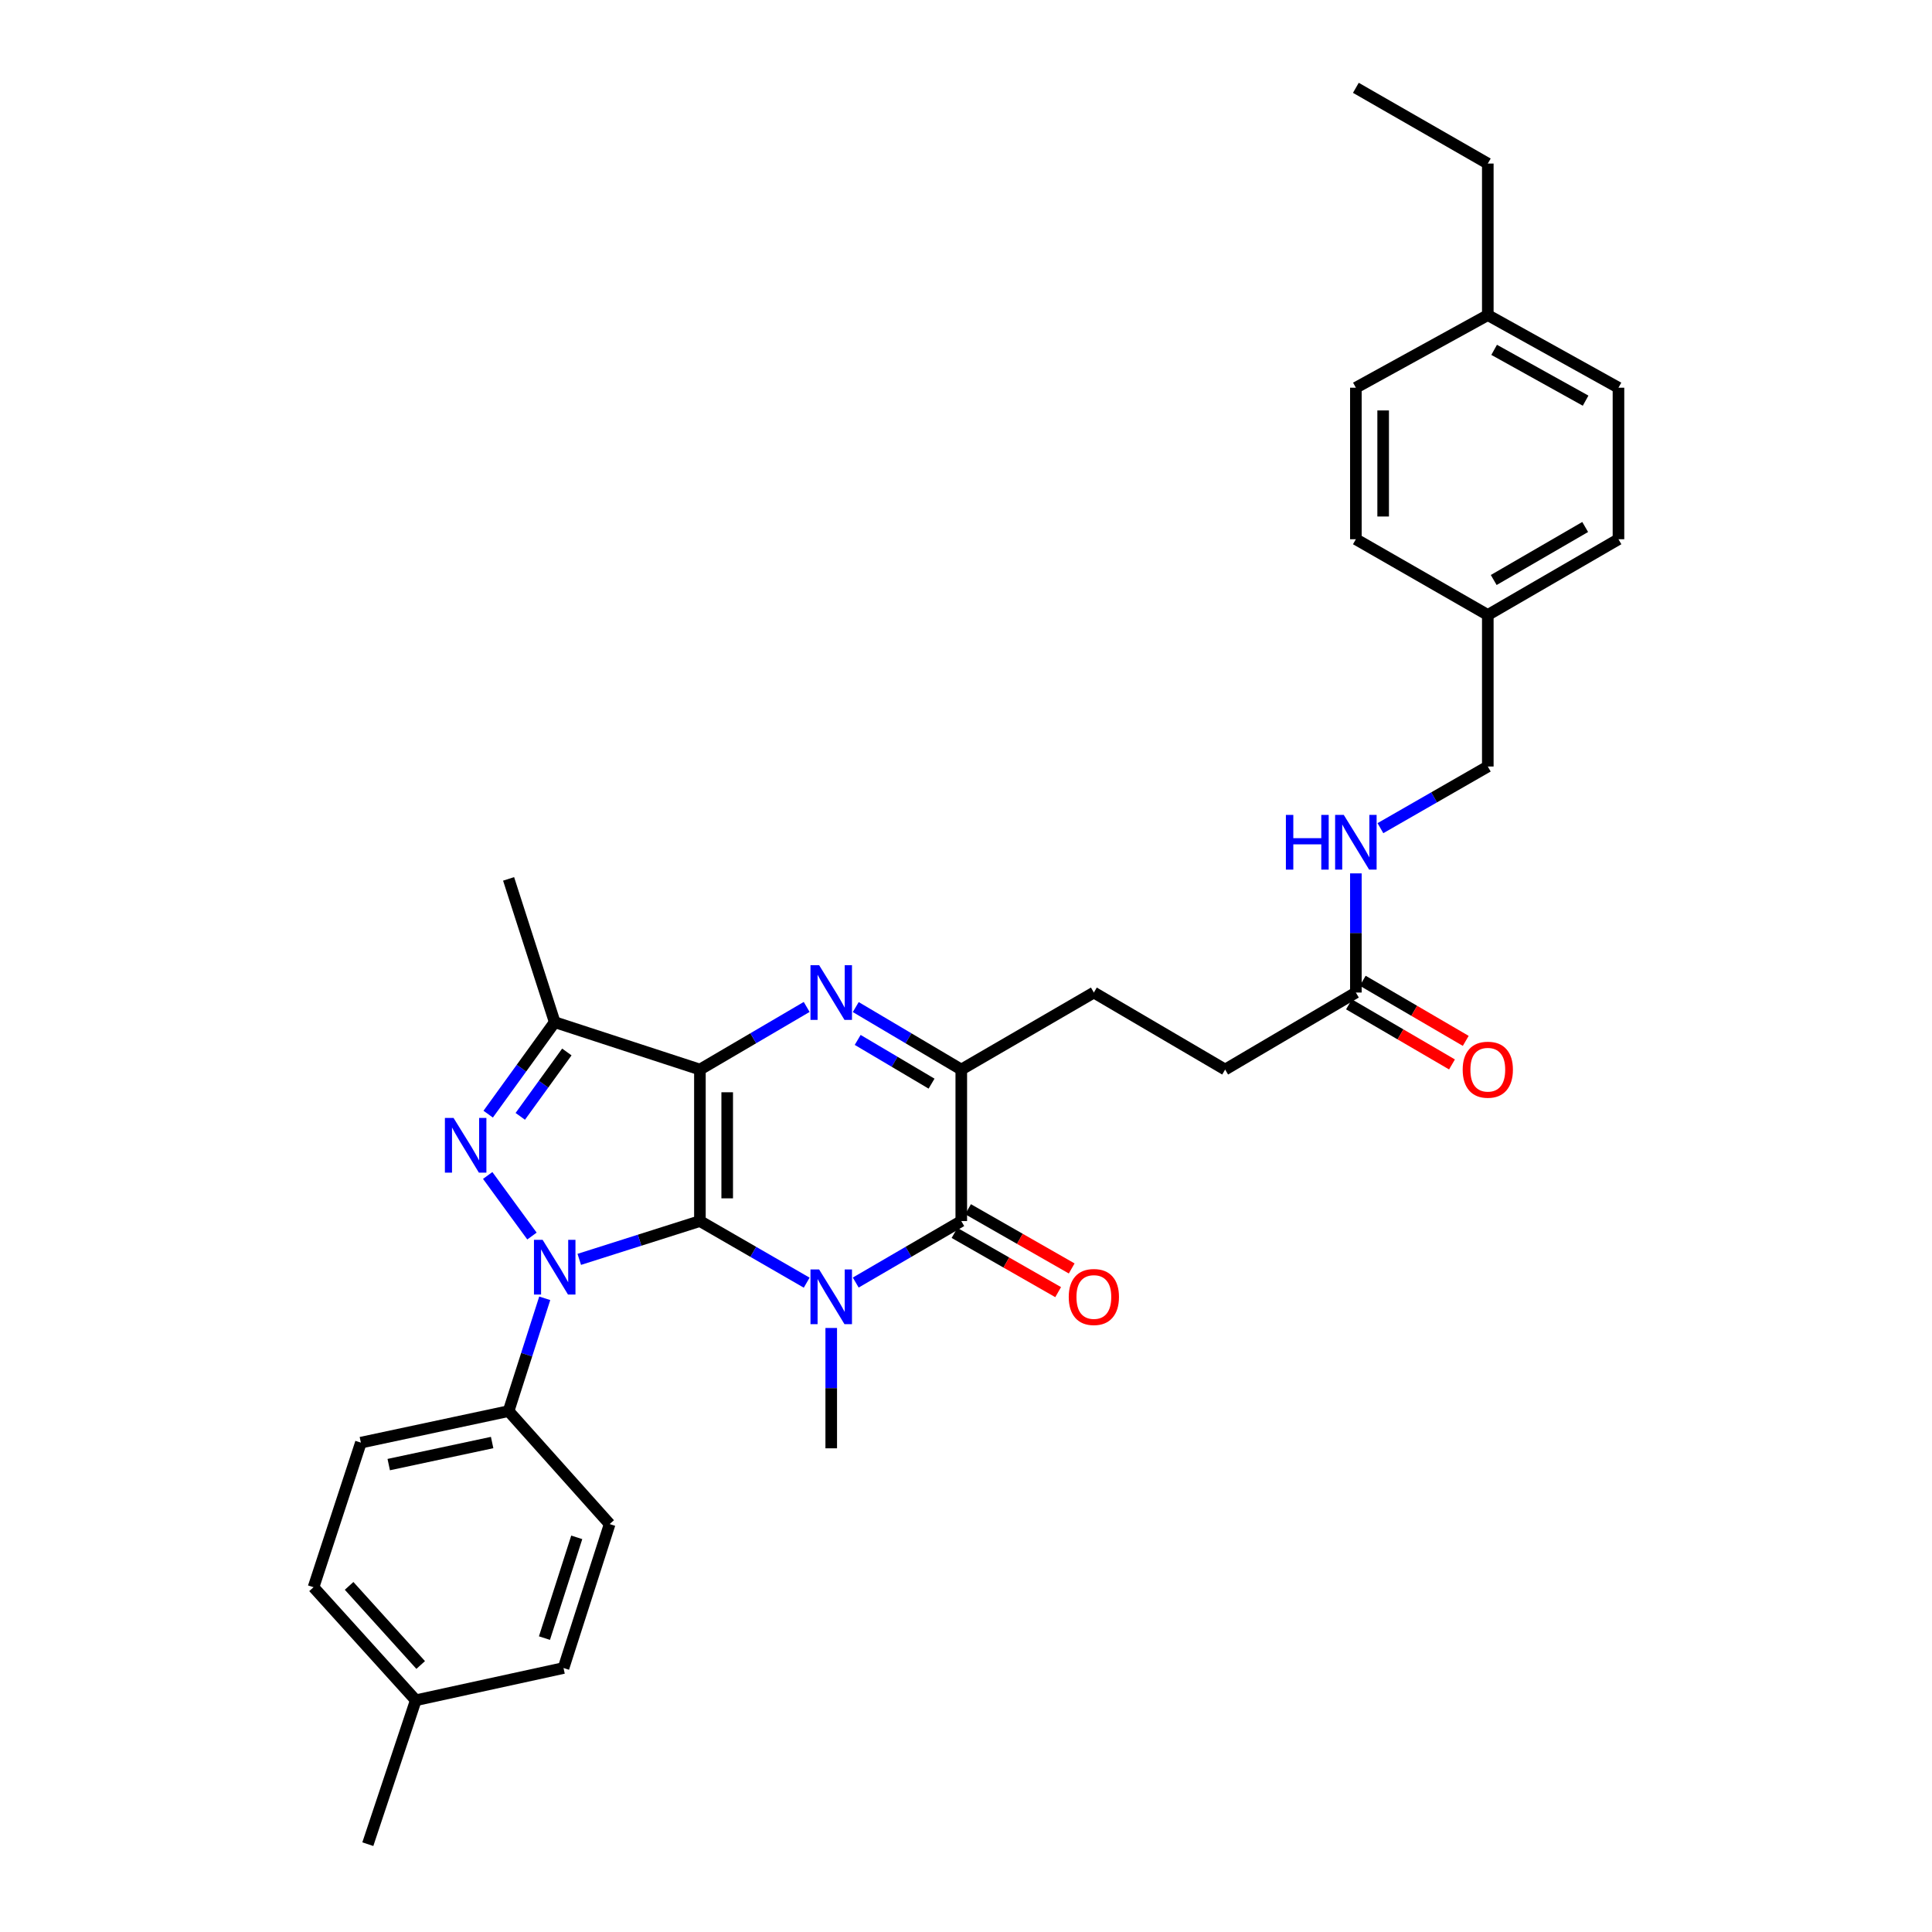 <?xml version='1.0' encoding='iso-8859-1'?>
<svg version='1.1' baseProfile='full'
              xmlns='http://www.w3.org/2000/svg'
                      xmlns:rdkit='http://www.rdkit.org/xml'
                      xmlns:xlink='http://www.w3.org/1999/xlink'
                  xml:space='preserve'
width='1000px' height='1000px' viewBox='0 0 1000 1000'>
<!-- END OF HEADER -->
<rect style='opacity:1.0;fill:#FFFFFF;stroke:none' width='1000' height='1000' x='0' y='0'> </rect>
<path class='bond-0' d='M 362.274,632.021 L 362.274,553.593' style='fill:none;fill-rule:evenodd;stroke:#000000;stroke-width:6px;stroke-linecap:butt;stroke-linejoin:miter;stroke-opacity:1' />
<path class='bond-0' d='M 376.398,620.257 L 376.398,565.357' style='fill:none;fill-rule:evenodd;stroke:#000000;stroke-width:6px;stroke-linecap:butt;stroke-linejoin:miter;stroke-opacity:1' />
<path class='bond-1' d='M 362.274,632.021 L 331.052,641.934' style='fill:none;fill-rule:evenodd;stroke:#000000;stroke-width:6px;stroke-linecap:butt;stroke-linejoin:miter;stroke-opacity:1' />
<path class='bond-1' d='M 331.052,641.934 L 299.83,651.847' style='fill:none;fill-rule:evenodd;stroke:#0000FF;stroke-width:6px;stroke-linecap:butt;stroke-linejoin:miter;stroke-opacity:1' />
<path class='bond-2' d='M 362.274,632.021 L 389.907,647.966' style='fill:none;fill-rule:evenodd;stroke:#000000;stroke-width:6px;stroke-linecap:butt;stroke-linejoin:miter;stroke-opacity:1' />
<path class='bond-2' d='M 389.907,647.966 L 417.541,663.91' style='fill:none;fill-rule:evenodd;stroke:#0000FF;stroke-width:6px;stroke-linecap:butt;stroke-linejoin:miter;stroke-opacity:1' />
<path class='bond-3' d='M 362.274,553.593 L 389.903,537.393' style='fill:none;fill-rule:evenodd;stroke:#000000;stroke-width:6px;stroke-linecap:butt;stroke-linejoin:miter;stroke-opacity:1' />
<path class='bond-3' d='M 389.903,537.393 L 417.533,521.192' style='fill:none;fill-rule:evenodd;stroke:#0000FF;stroke-width:6px;stroke-linecap:butt;stroke-linejoin:miter;stroke-opacity:1' />
<path class='bond-6' d='M 362.274,553.593 L 287.118,529.08' style='fill:none;fill-rule:evenodd;stroke:#000000;stroke-width:6px;stroke-linecap:butt;stroke-linejoin:miter;stroke-opacity:1' />
<path class='bond-4' d='M 275.341,639.77 L 252.431,608.425' style='fill:none;fill-rule:evenodd;stroke:#0000FF;stroke-width:6px;stroke-linecap:butt;stroke-linejoin:miter;stroke-opacity:1' />
<path class='bond-8' d='M 281.955,671.999 L 272.602,701.193' style='fill:none;fill-rule:evenodd;stroke:#0000FF;stroke-width:6px;stroke-linecap:butt;stroke-linejoin:miter;stroke-opacity:1' />
<path class='bond-8' d='M 272.602,701.193 L 263.248,730.388' style='fill:none;fill-rule:evenodd;stroke:#000000;stroke-width:6px;stroke-linecap:butt;stroke-linejoin:miter;stroke-opacity:1' />
<path class='bond-5' d='M 442.93,663.848 L 470.245,647.934' style='fill:none;fill-rule:evenodd;stroke:#0000FF;stroke-width:6px;stroke-linecap:butt;stroke-linejoin:miter;stroke-opacity:1' />
<path class='bond-5' d='M 470.245,647.934 L 497.56,632.021' style='fill:none;fill-rule:evenodd;stroke:#000000;stroke-width:6px;stroke-linecap:butt;stroke-linejoin:miter;stroke-opacity:1' />
<path class='bond-14' d='M 430.243,687.359 L 430.243,718.502' style='fill:none;fill-rule:evenodd;stroke:#0000FF;stroke-width:6px;stroke-linecap:butt;stroke-linejoin:miter;stroke-opacity:1' />
<path class='bond-14' d='M 430.243,718.502 L 430.243,749.644' style='fill:none;fill-rule:evenodd;stroke:#000000;stroke-width:6px;stroke-linecap:butt;stroke-linejoin:miter;stroke-opacity:1' />
<path class='bond-33' d='M 442.938,521.256 L 470.249,537.425' style='fill:none;fill-rule:evenodd;stroke:#0000FF;stroke-width:6px;stroke-linecap:butt;stroke-linejoin:miter;stroke-opacity:1' />
<path class='bond-33' d='M 470.249,537.425 L 497.56,553.593' style='fill:none;fill-rule:evenodd;stroke:#000000;stroke-width:6px;stroke-linecap:butt;stroke-linejoin:miter;stroke-opacity:1' />
<path class='bond-33' d='M 443.936,538.26 L 463.054,549.578' style='fill:none;fill-rule:evenodd;stroke:#0000FF;stroke-width:6px;stroke-linecap:butt;stroke-linejoin:miter;stroke-opacity:1' />
<path class='bond-33' d='M 463.054,549.578 L 482.171,560.896' style='fill:none;fill-rule:evenodd;stroke:#000000;stroke-width:6px;stroke-linecap:butt;stroke-linejoin:miter;stroke-opacity:1' />
<path class='bond-32' d='M 252.684,576.685 L 269.901,552.882' style='fill:none;fill-rule:evenodd;stroke:#0000FF;stroke-width:6px;stroke-linecap:butt;stroke-linejoin:miter;stroke-opacity:1' />
<path class='bond-32' d='M 269.901,552.882 L 287.118,529.08' style='fill:none;fill-rule:evenodd;stroke:#000000;stroke-width:6px;stroke-linecap:butt;stroke-linejoin:miter;stroke-opacity:1' />
<path class='bond-32' d='M 269.293,577.822 L 281.345,561.16' style='fill:none;fill-rule:evenodd;stroke:#0000FF;stroke-width:6px;stroke-linecap:butt;stroke-linejoin:miter;stroke-opacity:1' />
<path class='bond-32' d='M 281.345,561.16 L 293.397,544.499' style='fill:none;fill-rule:evenodd;stroke:#000000;stroke-width:6px;stroke-linecap:butt;stroke-linejoin:miter;stroke-opacity:1' />
<path class='bond-7' d='M 497.56,632.021 L 497.56,553.593' style='fill:none;fill-rule:evenodd;stroke:#000000;stroke-width:6px;stroke-linecap:butt;stroke-linejoin:miter;stroke-opacity:1' />
<path class='bond-10' d='M 494.055,638.153 L 520.877,653.482' style='fill:none;fill-rule:evenodd;stroke:#000000;stroke-width:6px;stroke-linecap:butt;stroke-linejoin:miter;stroke-opacity:1' />
<path class='bond-10' d='M 520.877,653.482 L 547.699,668.811' style='fill:none;fill-rule:evenodd;stroke:#FF0000;stroke-width:6px;stroke-linecap:butt;stroke-linejoin:miter;stroke-opacity:1' />
<path class='bond-10' d='M 501.064,625.89 L 527.886,641.219' style='fill:none;fill-rule:evenodd;stroke:#000000;stroke-width:6px;stroke-linecap:butt;stroke-linejoin:miter;stroke-opacity:1' />
<path class='bond-10' d='M 527.886,641.219 L 554.708,656.549' style='fill:none;fill-rule:evenodd;stroke:#FF0000;stroke-width:6px;stroke-linecap:butt;stroke-linejoin:miter;stroke-opacity:1' />
<path class='bond-20' d='M 287.118,529.08 L 263.248,454.913' style='fill:none;fill-rule:evenodd;stroke:#000000;stroke-width:6px;stroke-linecap:butt;stroke-linejoin:miter;stroke-opacity:1' />
<path class='bond-11' d='M 497.56,553.593 L 566.179,513.74' style='fill:none;fill-rule:evenodd;stroke:#000000;stroke-width:6px;stroke-linecap:butt;stroke-linejoin:miter;stroke-opacity:1' />
<path class='bond-15' d='M 263.248,730.388 L 186.79,746.709' style='fill:none;fill-rule:evenodd;stroke:#000000;stroke-width:6px;stroke-linecap:butt;stroke-linejoin:miter;stroke-opacity:1' />
<path class='bond-15' d='M 254.728,746.649 L 201.207,758.074' style='fill:none;fill-rule:evenodd;stroke:#000000;stroke-width:6px;stroke-linecap:butt;stroke-linejoin:miter;stroke-opacity:1' />
<path class='bond-16' d='M 263.248,730.388 L 315.555,788.862' style='fill:none;fill-rule:evenodd;stroke:#000000;stroke-width:6px;stroke-linecap:butt;stroke-linejoin:miter;stroke-opacity:1' />
<path class='bond-9' d='M 701.794,513.74 L 634.132,553.593' style='fill:none;fill-rule:evenodd;stroke:#000000;stroke-width:6px;stroke-linecap:butt;stroke-linejoin:miter;stroke-opacity:1' />
<path class='bond-12' d='M 701.794,513.74 L 701.794,482.9' style='fill:none;fill-rule:evenodd;stroke:#000000;stroke-width:6px;stroke-linecap:butt;stroke-linejoin:miter;stroke-opacity:1' />
<path class='bond-12' d='M 701.794,482.9 L 701.794,452.06' style='fill:none;fill-rule:evenodd;stroke:#0000FF;stroke-width:6px;stroke-linecap:butt;stroke-linejoin:miter;stroke-opacity:1' />
<path class='bond-13' d='M 698.235,519.839 L 724.892,535.396' style='fill:none;fill-rule:evenodd;stroke:#000000;stroke-width:6px;stroke-linecap:butt;stroke-linejoin:miter;stroke-opacity:1' />
<path class='bond-13' d='M 724.892,535.396 L 751.548,550.952' style='fill:none;fill-rule:evenodd;stroke:#FF0000;stroke-width:6px;stroke-linecap:butt;stroke-linejoin:miter;stroke-opacity:1' />
<path class='bond-13' d='M 705.354,507.64 L 732.011,523.197' style='fill:none;fill-rule:evenodd;stroke:#000000;stroke-width:6px;stroke-linecap:butt;stroke-linejoin:miter;stroke-opacity:1' />
<path class='bond-13' d='M 732.011,523.197 L 758.667,538.754' style='fill:none;fill-rule:evenodd;stroke:#FF0000;stroke-width:6px;stroke-linecap:butt;stroke-linejoin:miter;stroke-opacity:1' />
<path class='bond-17' d='M 566.179,513.74 L 634.132,553.593' style='fill:none;fill-rule:evenodd;stroke:#000000;stroke-width:6px;stroke-linecap:butt;stroke-linejoin:miter;stroke-opacity:1' />
<path class='bond-18' d='M 714.503,428.658 L 742.294,412.701' style='fill:none;fill-rule:evenodd;stroke:#0000FF;stroke-width:6px;stroke-linecap:butt;stroke-linejoin:miter;stroke-opacity:1' />
<path class='bond-18' d='M 742.294,412.701 L 770.084,396.745' style='fill:none;fill-rule:evenodd;stroke:#000000;stroke-width:6px;stroke-linecap:butt;stroke-linejoin:miter;stroke-opacity:1' />
<path class='bond-22' d='M 186.79,746.709 L 162.285,821.551' style='fill:none;fill-rule:evenodd;stroke:#000000;stroke-width:6px;stroke-linecap:butt;stroke-linejoin:miter;stroke-opacity:1' />
<path class='bond-21' d='M 315.555,788.862 L 291.677,863.366' style='fill:none;fill-rule:evenodd;stroke:#000000;stroke-width:6px;stroke-linecap:butt;stroke-linejoin:miter;stroke-opacity:1' />
<path class='bond-21' d='M 298.523,795.727 L 281.809,847.88' style='fill:none;fill-rule:evenodd;stroke:#000000;stroke-width:6px;stroke-linecap:butt;stroke-linejoin:miter;stroke-opacity:1' />
<path class='bond-19' d='M 770.084,396.745 L 770.084,318.309' style='fill:none;fill-rule:evenodd;stroke:#000000;stroke-width:6px;stroke-linecap:butt;stroke-linejoin:miter;stroke-opacity:1' />
<path class='bond-25' d='M 770.084,318.309 L 701.794,279.107' style='fill:none;fill-rule:evenodd;stroke:#000000;stroke-width:6px;stroke-linecap:butt;stroke-linejoin:miter;stroke-opacity:1' />
<path class='bond-26' d='M 770.084,318.309 L 837.715,279.107' style='fill:none;fill-rule:evenodd;stroke:#000000;stroke-width:6px;stroke-linecap:butt;stroke-linejoin:miter;stroke-opacity:1' />
<path class='bond-26' d='M 773.146,300.209 L 820.488,272.767' style='fill:none;fill-rule:evenodd;stroke:#000000;stroke-width:6px;stroke-linecap:butt;stroke-linejoin:miter;stroke-opacity:1' />
<path class='bond-23' d='M 291.677,863.366 L 215.211,880.049' style='fill:none;fill-rule:evenodd;stroke:#000000;stroke-width:6px;stroke-linecap:butt;stroke-linejoin:miter;stroke-opacity:1' />
<path class='bond-34' d='M 162.285,821.551 L 215.211,880.049' style='fill:none;fill-rule:evenodd;stroke:#000000;stroke-width:6px;stroke-linecap:butt;stroke-linejoin:miter;stroke-opacity:1' />
<path class='bond-34' d='M 180.697,820.85 L 217.745,861.798' style='fill:none;fill-rule:evenodd;stroke:#000000;stroke-width:6px;stroke-linecap:butt;stroke-linejoin:miter;stroke-opacity:1' />
<path class='bond-30' d='M 215.211,880.049 L 190.384,954.545' style='fill:none;fill-rule:evenodd;stroke:#000000;stroke-width:6px;stroke-linecap:butt;stroke-linejoin:miter;stroke-opacity:1' />
<path class='bond-24' d='M 770.084,163.093 L 837.715,200.679' style='fill:none;fill-rule:evenodd;stroke:#000000;stroke-width:6px;stroke-linecap:butt;stroke-linejoin:miter;stroke-opacity:1' />
<path class='bond-24' d='M 773.368,181.076 L 820.71,207.386' style='fill:none;fill-rule:evenodd;stroke:#000000;stroke-width:6px;stroke-linecap:butt;stroke-linejoin:miter;stroke-opacity:1' />
<path class='bond-29' d='M 770.084,163.093 L 770.084,84.657' style='fill:none;fill-rule:evenodd;stroke:#000000;stroke-width:6px;stroke-linecap:butt;stroke-linejoin:miter;stroke-opacity:1' />
<path class='bond-35' d='M 770.084,163.093 L 701.794,200.679' style='fill:none;fill-rule:evenodd;stroke:#000000;stroke-width:6px;stroke-linecap:butt;stroke-linejoin:miter;stroke-opacity:1' />
<path class='bond-27' d='M 701.794,279.107 L 701.794,200.679' style='fill:none;fill-rule:evenodd;stroke:#000000;stroke-width:6px;stroke-linecap:butt;stroke-linejoin:miter;stroke-opacity:1' />
<path class='bond-27' d='M 715.919,267.342 L 715.919,212.443' style='fill:none;fill-rule:evenodd;stroke:#000000;stroke-width:6px;stroke-linecap:butt;stroke-linejoin:miter;stroke-opacity:1' />
<path class='bond-28' d='M 837.715,279.107 L 837.715,200.679' style='fill:none;fill-rule:evenodd;stroke:#000000;stroke-width:6px;stroke-linecap:butt;stroke-linejoin:miter;stroke-opacity:1' />
<path class='bond-31' d='M 770.084,84.657 L 701.794,45.455' style='fill:none;fill-rule:evenodd;stroke:#000000;stroke-width:6px;stroke-linecap:butt;stroke-linejoin:miter;stroke-opacity:1' />
<path  class='atom-2' d='M 280.858 641.723
L 290.138 656.723
Q 291.058 658.203, 292.538 660.883
Q 294.018 663.563, 294.098 663.723
L 294.098 641.723
L 297.858 641.723
L 297.858 670.043
L 293.978 670.043
L 284.018 653.643
Q 282.858 651.723, 281.618 649.523
Q 280.418 647.323, 280.058 646.643
L 280.058 670.043
L 276.378 670.043
L 276.378 641.723
L 280.858 641.723
' fill='#0000FF'/>
<path  class='atom-3' d='M 423.983 657.079
L 433.263 672.079
Q 434.183 673.559, 435.663 676.239
Q 437.143 678.919, 437.223 679.079
L 437.223 657.079
L 440.983 657.079
L 440.983 685.399
L 437.103 685.399
L 427.143 668.999
Q 425.983 667.079, 424.743 664.879
Q 423.543 662.679, 423.183 661.999
L 423.183 685.399
L 419.503 685.399
L 419.503 657.079
L 423.983 657.079
' fill='#0000FF'/>
<path  class='atom-4' d='M 423.983 499.58
L 433.263 514.58
Q 434.183 516.06, 435.663 518.74
Q 437.143 521.42, 437.223 521.58
L 437.223 499.58
L 440.983 499.58
L 440.983 527.9
L 437.103 527.9
L 427.143 511.5
Q 425.983 509.58, 424.743 507.38
Q 423.543 505.18, 423.183 504.5
L 423.183 527.9
L 419.503 527.9
L 419.503 499.58
L 423.983 499.58
' fill='#0000FF'/>
<path  class='atom-5' d='M 234.759 578.651
L 244.039 593.651
Q 244.959 595.131, 246.439 597.811
Q 247.919 600.491, 247.999 600.651
L 247.999 578.651
L 251.759 578.651
L 251.759 606.971
L 247.879 606.971
L 237.919 590.571
Q 236.759 588.651, 235.519 586.451
Q 234.319 584.251, 233.959 583.571
L 233.959 606.971
L 230.279 606.971
L 230.279 578.651
L 234.759 578.651
' fill='#0000FF'/>
<path  class='atom-11' d='M 553.179 671.319
Q 553.179 664.519, 556.539 660.719
Q 559.899 656.919, 566.179 656.919
Q 572.459 656.919, 575.819 660.719
Q 579.179 664.519, 579.179 671.319
Q 579.179 678.199, 575.779 682.119
Q 572.379 685.999, 566.179 685.999
Q 559.939 685.999, 556.539 682.119
Q 553.179 678.239, 553.179 671.319
M 566.179 682.799
Q 570.499 682.799, 572.819 679.919
Q 575.179 676.999, 575.179 671.319
Q 575.179 665.759, 572.819 662.959
Q 570.499 660.119, 566.179 660.119
Q 561.859 660.119, 559.499 662.919
Q 557.179 665.719, 557.179 671.319
Q 557.179 677.039, 559.499 679.919
Q 561.859 682.799, 566.179 682.799
' fill='#FF0000'/>
<path  class='atom-13' d='M 665.574 421.795
L 669.414 421.795
L 669.414 433.835
L 683.894 433.835
L 683.894 421.795
L 687.734 421.795
L 687.734 450.115
L 683.894 450.115
L 683.894 437.035
L 669.414 437.035
L 669.414 450.115
L 665.574 450.115
L 665.574 421.795
' fill='#0000FF'/>
<path  class='atom-13' d='M 695.534 421.795
L 704.814 436.795
Q 705.734 438.275, 707.214 440.955
Q 708.694 443.635, 708.774 443.795
L 708.774 421.795
L 712.534 421.795
L 712.534 450.115
L 708.654 450.115
L 698.694 433.715
Q 697.534 431.795, 696.294 429.595
Q 695.094 427.395, 694.734 426.715
L 694.734 450.115
L 691.054 450.115
L 691.054 421.795
L 695.534 421.795
' fill='#0000FF'/>
<path  class='atom-14' d='M 757.084 553.673
Q 757.084 546.873, 760.444 543.073
Q 763.804 539.273, 770.084 539.273
Q 776.364 539.273, 779.724 543.073
Q 783.084 546.873, 783.084 553.673
Q 783.084 560.553, 779.684 564.473
Q 776.284 568.353, 770.084 568.353
Q 763.844 568.353, 760.444 564.473
Q 757.084 560.593, 757.084 553.673
M 770.084 565.153
Q 774.404 565.153, 776.724 562.273
Q 779.084 559.353, 779.084 553.673
Q 779.084 548.113, 776.724 545.313
Q 774.404 542.473, 770.084 542.473
Q 765.764 542.473, 763.404 545.273
Q 761.084 548.073, 761.084 553.673
Q 761.084 559.393, 763.404 562.273
Q 765.764 565.153, 770.084 565.153
' fill='#FF0000'/>
</svg>

